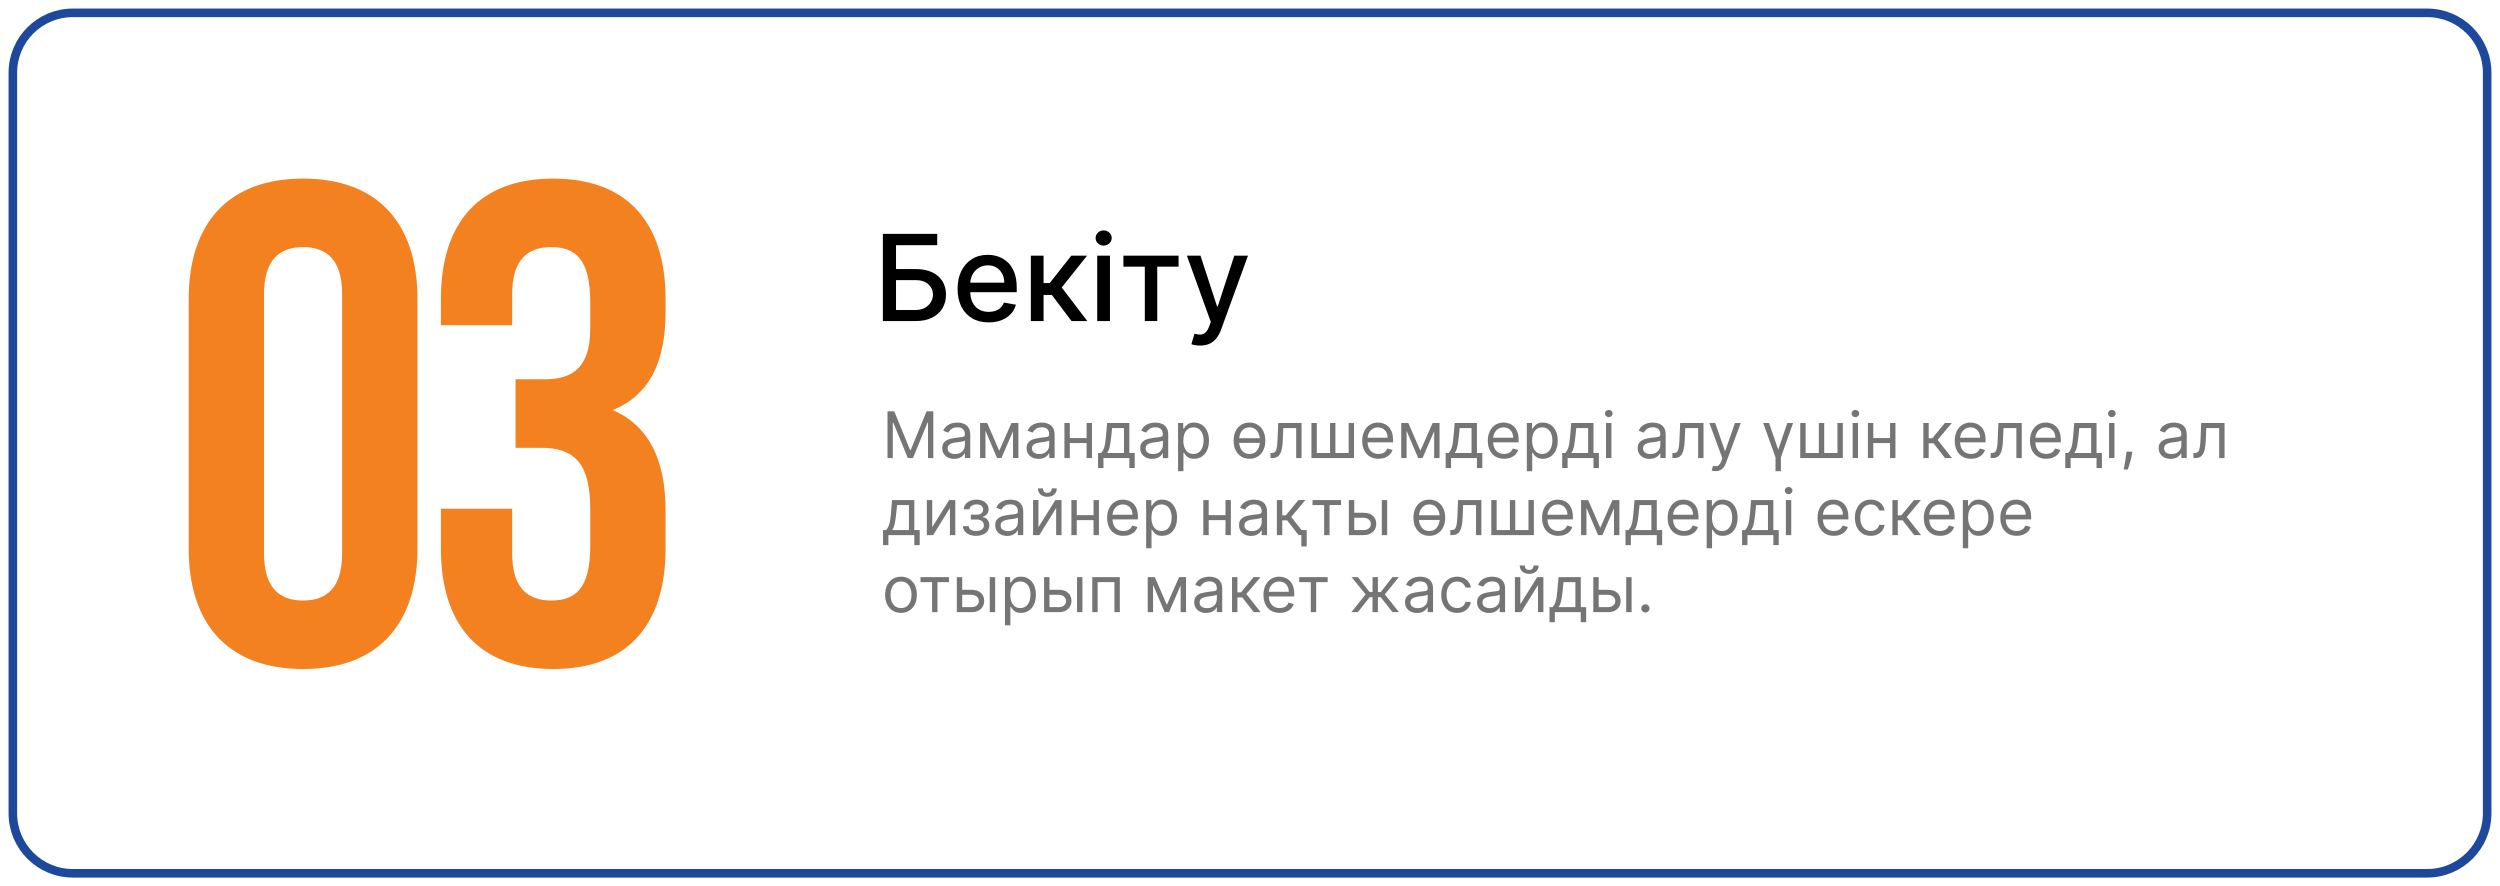 <?xml version="1.0" encoding="UTF-8"?> <svg xmlns="http://www.w3.org/2000/svg" width="584" height="207" viewBox="0 0 584 207" fill="none"><g clip-path="url(#clip0_32_426)"><g filter="url(#filter0_d_32_426)"><path d="M567 0H17C8.716 0 2 6.716 2 15V188C2 196.284 8.716 203 17 203H567C575.284 203 582 196.284 582 188V15C582 6.716 575.284 0 567 0Z" fill="white"></path><path d="M567 1H17C9.268 1 3 7.268 3 15V188C3 195.732 9.268 202 17 202H567C574.732 202 581 195.732 581 188V15C581 7.268 574.732 1 567 1Z" stroke="#1E489B" stroke-width="2"></path></g><path d="M61.678 68.76V129.24C61.678 137.24 65.198 140.28 70.798 140.28C76.398 140.28 79.918 137.24 79.918 129.24V68.76C79.918 60.76 76.398 57.72 70.798 57.72C65.198 57.72 61.678 60.76 61.678 68.76ZM44.078 128.12V69.88C44.078 51.96 53.518 41.72 70.798 41.72C88.078 41.72 97.518 51.96 97.518 69.88V128.12C97.518 146.04 88.078 156.28 70.798 156.28C53.518 156.28 44.078 146.04 44.078 128.12ZM137.876 76.76V70.52C137.876 60.44 134.356 57.72 128.756 57.72C123.156 57.72 119.636 60.76 119.636 68.76V75.96H102.996V69.88C102.996 51.96 111.956 41.72 129.236 41.72C146.516 41.72 155.476 51.96 155.476 69.88V72.76C155.476 84.76 151.636 92.28 143.156 95.8C151.956 99.64 155.476 107.96 155.476 119.32V128.12C155.476 146.04 146.516 156.28 129.236 156.28C111.956 156.28 102.996 146.04 102.996 128.12V118.84H119.636V129.24C119.636 137.24 123.156 140.28 128.756 140.28C134.356 140.28 137.876 137.56 137.876 127.64V118.84C137.876 108.44 134.356 104.6 126.356 104.6H120.436V88.6H127.316C133.876 88.6 137.876 85.72 137.876 76.76Z" fill="#F38120"></path><path d="M206.237 75V54.636H218.935V57.281H209.31V62.849H213.864C215.375 62.849 216.658 63.095 217.712 63.585C218.772 64.076 219.581 64.769 220.138 65.663C220.701 66.558 220.983 67.612 220.983 68.825C220.983 70.038 220.701 71.109 220.138 72.037C219.581 72.965 218.772 73.691 217.712 74.215C216.658 74.738 215.375 75 213.864 75H206.237ZM209.31 72.415H213.864C214.739 72.415 215.478 72.242 216.081 71.898C216.691 71.553 217.152 71.106 217.463 70.555C217.781 70.005 217.94 69.415 217.94 68.785C217.94 67.871 217.589 67.085 216.886 66.429C216.184 65.766 215.176 65.435 213.864 65.435H209.31V72.415ZM230.956 75.308C229.451 75.308 228.155 74.987 227.068 74.344C225.988 73.694 225.152 72.783 224.562 71.609C223.979 70.43 223.688 69.047 223.688 67.463C223.688 65.899 223.979 64.52 224.562 63.327C225.152 62.133 225.974 61.202 227.028 60.533C228.089 59.863 229.329 59.528 230.747 59.528C231.609 59.528 232.444 59.671 233.253 59.956C234.062 60.241 234.787 60.688 235.43 61.298C236.073 61.908 236.58 62.7 236.952 63.675C237.323 64.642 237.509 65.819 237.509 67.204V68.258H225.368V66.031H234.595C234.595 65.249 234.436 64.556 234.118 63.953C233.8 63.343 233.352 62.863 232.776 62.511C232.205 62.16 231.536 61.984 230.767 61.984C229.932 61.984 229.203 62.19 228.58 62.601C227.963 63.005 227.486 63.535 227.148 64.192C226.816 64.841 226.651 65.547 226.651 66.31V68.05C226.651 69.07 226.83 69.939 227.188 70.655C227.552 71.371 228.059 71.918 228.709 72.296C229.358 72.667 230.117 72.852 230.986 72.852C231.549 72.852 232.063 72.773 232.527 72.614C232.991 72.448 233.392 72.203 233.73 71.878C234.068 71.553 234.327 71.152 234.506 70.675L237.32 71.182C237.094 72.01 236.69 72.736 236.107 73.359C235.53 73.976 234.804 74.456 233.929 74.801C233.061 75.139 232.07 75.308 230.956 75.308ZM240.807 75V59.727H243.78V66.131H245.212L250.253 59.727H253.932L248.016 67.155L254.002 75H250.313L245.709 68.895H243.78V75H240.807ZM256.311 75V59.727H259.284V75H256.311ZM257.812 57.371C257.295 57.371 256.851 57.198 256.48 56.854C256.116 56.502 255.933 56.085 255.933 55.601C255.933 55.11 256.116 54.693 256.48 54.348C256.851 53.997 257.295 53.821 257.812 53.821C258.33 53.821 258.77 53.997 259.135 54.348C259.506 54.693 259.692 55.11 259.692 55.601C259.692 56.085 259.506 56.502 259.135 56.854C258.77 57.198 258.33 57.371 257.812 57.371ZM262.429 62.293V59.727H275.315V62.293H270.333V75H267.43V62.293H262.429ZM280.339 80.727C279.895 80.727 279.49 80.691 279.126 80.618C278.761 80.552 278.489 80.479 278.31 80.399L279.026 77.963C279.57 78.109 280.054 78.172 280.478 78.152C280.902 78.132 281.277 77.973 281.602 77.675C281.933 77.376 282.225 76.889 282.477 76.213L282.844 75.199L277.256 59.727H280.438L284.306 71.579H284.465L288.333 59.727H291.525L285.231 77.038C284.939 77.834 284.568 78.507 284.117 79.057C283.666 79.614 283.129 80.031 282.506 80.31C281.883 80.588 281.161 80.727 280.339 80.727Z" fill="black"></path><path d="M207.321 96.091H208.898L212.605 105.146H212.733L216.44 96.091H218.017V107H216.781V98.712H216.675L213.266 107H212.072L208.663 98.712H208.557V107H207.321V96.091ZM222.903 107.192C222.384 107.192 221.914 107.094 221.491 106.899C221.069 106.7 220.733 106.414 220.485 106.041C220.236 105.665 220.112 105.21 220.112 104.678C220.112 104.209 220.204 103.829 220.389 103.538C220.573 103.243 220.82 103.012 221.129 102.845C221.438 102.678 221.779 102.554 222.152 102.472C222.528 102.387 222.907 102.32 223.286 102.27C223.784 102.206 224.187 102.158 224.496 102.126C224.808 102.091 225.035 102.032 225.177 101.95C225.323 101.869 225.396 101.727 225.396 101.524V101.482C225.396 100.956 225.252 100.548 224.964 100.256C224.68 99.965 224.249 99.82 223.67 99.82C223.07 99.82 222.599 99.951 222.258 100.214C221.918 100.477 221.678 100.757 221.539 101.055L220.346 100.629C220.559 100.132 220.843 99.745 221.198 99.468C221.557 99.188 221.948 98.992 222.37 98.882C222.796 98.769 223.215 98.712 223.627 98.712C223.89 98.712 224.192 98.744 224.533 98.808C224.877 98.868 225.209 98.994 225.529 99.186C225.852 99.377 226.12 99.667 226.333 100.054C226.546 100.441 226.653 100.96 226.653 101.609V107H225.396V105.892H225.332C225.247 106.07 225.105 106.26 224.906 106.462C224.707 106.664 224.442 106.837 224.112 106.979C223.782 107.121 223.379 107.192 222.903 107.192ZM223.095 106.062C223.592 106.062 224.011 105.965 224.352 105.77C224.696 105.574 224.956 105.322 225.13 105.013C225.307 104.704 225.396 104.379 225.396 104.038V102.888C225.343 102.952 225.225 103.01 225.044 103.064C224.867 103.113 224.661 103.158 224.426 103.197C224.196 103.232 223.97 103.264 223.75 103.293C223.533 103.317 223.358 103.339 223.223 103.357C222.896 103.399 222.59 103.468 222.306 103.564C222.026 103.657 221.799 103.797 221.625 103.985C221.454 104.17 221.369 104.422 221.369 104.741C221.369 105.178 221.53 105.509 221.854 105.732C222.18 105.952 222.594 106.062 223.095 106.062ZM233.422 105.295L236.277 98.818H237.47L233.933 107H232.911L229.438 98.818H230.609L233.422 105.295ZM230.205 98.818V107H228.947V98.818H230.205ZM236.639 107V98.818H237.896V107H236.639ZM242.605 107.192C242.087 107.192 241.616 107.094 241.194 106.899C240.771 106.7 240.435 106.414 240.187 106.041C239.938 105.665 239.814 105.21 239.814 104.678C239.814 104.209 239.906 103.829 240.091 103.538C240.276 103.243 240.522 103.012 240.831 102.845C241.14 102.678 241.481 102.554 241.854 102.472C242.23 102.387 242.609 102.32 242.989 102.27C243.486 102.206 243.889 102.158 244.198 102.126C244.51 102.091 244.738 102.032 244.88 101.95C245.025 101.869 245.098 101.727 245.098 101.524V101.482C245.098 100.956 244.954 100.548 244.667 100.256C244.382 99.965 243.951 99.82 243.372 99.82C242.772 99.82 242.301 99.951 241.961 100.214C241.62 100.477 241.38 100.757 241.241 101.055L240.048 100.629C240.261 100.132 240.545 99.745 240.901 99.468C241.259 99.188 241.65 98.992 242.072 98.882C242.499 98.769 242.918 98.712 243.33 98.712C243.592 98.712 243.894 98.744 244.235 98.808C244.58 98.868 244.912 98.994 245.231 99.186C245.554 99.377 245.822 99.667 246.036 100.054C246.249 100.441 246.355 100.96 246.355 101.609V107H245.098V105.892H245.034C244.949 106.07 244.807 106.26 244.608 106.462C244.409 106.664 244.145 106.837 243.814 106.979C243.484 107.121 243.081 107.192 242.605 107.192ZM242.797 106.062C243.294 106.062 243.713 105.965 244.054 105.77C244.398 105.574 244.658 105.322 244.832 105.013C245.009 104.704 245.098 104.379 245.098 104.038V102.888C245.045 102.952 244.928 103.01 244.746 103.064C244.569 103.113 244.363 103.158 244.129 103.197C243.898 103.232 243.672 103.264 243.452 103.293C243.235 103.317 243.06 103.339 242.925 103.357C242.598 103.399 242.293 103.468 242.009 103.564C241.728 103.657 241.501 103.797 241.327 103.985C241.156 104.17 241.071 104.422 241.071 104.741C241.071 105.178 241.233 105.509 241.556 105.732C241.882 105.952 242.296 106.062 242.797 106.062ZM254.125 102.334V103.506H249.608V102.334H254.125ZM249.907 98.818V107H248.65V98.818H249.907ZM255.084 98.818V107H253.827V98.818H255.084ZM256.506 109.344V105.828H257.188C257.355 105.654 257.499 105.466 257.62 105.263C257.741 105.061 257.845 104.821 257.934 104.544C258.026 104.264 258.104 103.923 258.168 103.522C258.232 103.117 258.289 102.629 258.339 102.057L258.616 98.818H263.815V105.828H265.072V109.344H263.815V107H257.764V109.344H256.506ZM258.616 105.828H262.558V99.99H259.788L259.575 102.057C259.486 102.913 259.376 103.66 259.244 104.299C259.113 104.939 258.903 105.448 258.616 105.828ZM269.148 107.192C268.63 107.192 268.159 107.094 267.737 106.899C267.314 106.7 266.978 106.414 266.73 106.041C266.481 105.665 266.357 105.21 266.357 104.678C266.357 104.209 266.449 103.829 266.634 103.538C266.819 103.243 267.065 103.012 267.374 102.845C267.683 102.678 268.024 102.554 268.397 102.472C268.773 102.387 269.152 102.32 269.532 102.27C270.029 102.206 270.432 102.158 270.741 102.126C271.053 102.091 271.281 102.032 271.423 101.95C271.568 101.869 271.641 101.727 271.641 101.524V101.482C271.641 100.956 271.497 100.548 271.21 100.256C270.925 99.965 270.494 99.82 269.915 99.82C269.315 99.82 268.844 99.951 268.504 100.214C268.163 100.477 267.923 100.757 267.784 101.055L266.591 100.629C266.804 100.132 267.088 99.745 267.444 99.468C267.802 99.188 268.193 98.992 268.615 98.882C269.042 98.769 269.461 98.712 269.873 98.712C270.135 98.712 270.437 98.744 270.778 98.808C271.123 98.868 271.455 98.994 271.774 99.186C272.097 99.377 272.365 99.667 272.578 100.054C272.792 100.441 272.898 100.96 272.898 101.609V107H271.641V105.892H271.577C271.492 106.07 271.35 106.26 271.151 106.462C270.952 106.664 270.688 106.837 270.357 106.979C270.027 107.121 269.624 107.192 269.148 107.192ZM269.34 106.062C269.837 106.062 270.256 105.965 270.597 105.77C270.941 105.574 271.201 105.322 271.375 105.013C271.552 104.704 271.641 104.379 271.641 104.038V102.888C271.588 102.952 271.471 103.01 271.289 103.064C271.112 103.113 270.906 103.158 270.672 103.197C270.441 103.232 270.215 103.264 269.995 103.293C269.778 103.317 269.603 103.339 269.468 103.357C269.141 103.399 268.836 103.468 268.551 103.564C268.271 103.657 268.044 103.797 267.87 103.985C267.699 104.17 267.614 104.422 267.614 104.741C267.614 105.178 267.776 105.509 268.099 105.732C268.425 105.952 268.839 106.062 269.34 106.062ZM275.193 110.068V98.818H276.407V100.118H276.556C276.649 99.976 276.776 99.795 276.94 99.575C277.107 99.351 277.345 99.152 277.653 98.978C277.966 98.8 278.389 98.712 278.921 98.712C279.61 98.712 280.217 98.884 280.743 99.228C281.269 99.573 281.679 100.061 281.973 100.693C282.268 101.325 282.416 102.071 282.416 102.93C282.416 103.797 282.268 104.548 281.973 105.184C281.679 105.816 281.27 106.306 280.748 106.654C280.226 106.998 279.624 107.17 278.943 107.17C278.417 107.17 277.996 107.083 277.68 106.909C277.364 106.732 277.121 106.531 276.95 106.308C276.78 106.08 276.649 105.892 276.556 105.743H276.45V110.068H275.193ZM276.428 102.909C276.428 103.527 276.519 104.072 276.7 104.544C276.881 105.013 277.146 105.381 277.494 105.647C277.842 105.91 278.268 106.041 278.772 106.041C279.298 106.041 279.736 105.903 280.088 105.626C280.443 105.345 280.709 104.969 280.887 104.496C281.068 104.021 281.158 103.491 281.158 102.909C281.158 102.334 281.07 101.815 280.892 101.354C280.718 100.888 280.454 100.521 280.098 100.251C279.747 99.978 279.305 99.841 278.772 99.841C278.261 99.841 277.831 99.971 277.483 100.23C277.135 100.485 276.872 100.844 276.695 101.306C276.517 101.764 276.428 102.298 276.428 102.909ZM294.742 102.366V103.452H289.01V102.366H294.742ZM291.876 107.17C291.137 107.17 290.489 106.995 289.932 106.643C289.378 106.292 288.944 105.8 288.632 105.168C288.323 104.536 288.168 103.797 288.168 102.952C288.168 102.099 288.323 101.355 288.632 100.72C288.944 100.084 289.378 99.591 289.932 99.239C290.489 98.887 291.137 98.712 291.876 98.712C292.614 98.712 293.261 98.887 293.815 99.239C294.372 99.591 294.805 100.084 295.114 100.72C295.427 101.355 295.583 102.099 295.583 102.952C295.583 103.797 295.427 104.536 295.114 105.168C294.805 105.8 294.372 106.292 293.815 106.643C293.261 106.995 292.614 107.17 291.876 107.17ZM291.876 106.041C292.437 106.041 292.899 105.897 293.261 105.61C293.623 105.322 293.891 104.944 294.065 104.475C294.239 104.006 294.326 103.499 294.326 102.952C294.326 102.405 294.239 101.895 294.065 101.423C293.891 100.951 293.623 100.569 293.261 100.278C292.899 99.987 292.437 99.841 291.876 99.841C291.315 99.841 290.853 99.987 290.491 100.278C290.129 100.569 289.861 100.951 289.687 101.423C289.513 101.895 289.426 102.405 289.426 102.952C289.426 103.499 289.513 104.006 289.687 104.475C289.861 104.944 290.129 105.322 290.491 105.61C290.853 105.897 291.315 106.041 291.876 106.041ZM296.778 107V105.828H297.076C297.321 105.828 297.525 105.78 297.689 105.684C297.852 105.585 297.983 105.413 298.083 105.168C298.186 104.919 298.264 104.575 298.317 104.134C298.374 103.69 298.415 103.126 298.44 102.44L298.589 98.818H304.043V107H302.786V99.99H299.782L299.654 102.909C299.626 103.58 299.565 104.172 299.473 104.683C299.384 105.191 299.248 105.617 299.063 105.961C298.882 106.306 298.64 106.565 298.338 106.739C298.037 106.913 297.658 107 297.204 107H296.778ZM306.35 98.818H307.607V105.828H310.696V98.818H311.953V105.828H315.043V98.818H316.3V107H306.35V98.818ZM322.026 107.17C321.238 107.17 320.558 106.996 319.986 106.648C319.418 106.297 318.979 105.807 318.67 105.178C318.365 104.546 318.212 103.811 318.212 102.973C318.212 102.135 318.365 101.396 318.67 100.757C318.979 100.114 319.409 99.614 319.96 99.255C320.513 98.893 321.16 98.712 321.898 98.712C322.325 98.712 322.745 98.783 323.161 98.925C323.576 99.067 323.955 99.298 324.295 99.617C324.636 99.933 324.908 100.352 325.11 100.874C325.313 101.396 325.414 102.039 325.414 102.803V103.335H319.107V102.249H324.136C324.136 101.787 324.043 101.375 323.859 101.013C323.678 100.651 323.418 100.365 323.081 100.155C322.747 99.946 322.353 99.841 321.898 99.841C321.398 99.841 320.964 99.965 320.599 100.214C320.237 100.459 319.958 100.778 319.762 101.173C319.567 101.567 319.469 101.989 319.469 102.44V103.165C319.469 103.783 319.576 104.306 319.789 104.736C320.006 105.162 320.306 105.487 320.689 105.711C321.073 105.931 321.518 106.041 322.026 106.041C322.357 106.041 322.655 105.995 322.921 105.903C323.191 105.807 323.424 105.665 323.619 105.477C323.814 105.285 323.965 105.047 324.072 104.763L325.286 105.104C325.158 105.516 324.944 105.878 324.642 106.19C324.34 106.499 323.967 106.741 323.523 106.915C323.079 107.085 322.58 107.17 322.026 107.17ZM331.801 105.295L334.656 98.818H335.849L332.312 107H331.289L327.816 98.818H328.988L331.801 105.295ZM328.583 98.818V107H327.326V98.818H328.583ZM335.018 107V98.818H336.275V107H335.018ZM337.703 109.344V105.828H338.385C338.551 105.654 338.695 105.466 338.816 105.263C338.937 105.061 339.042 104.821 339.13 104.544C339.223 104.264 339.301 103.923 339.365 103.522C339.429 103.117 339.485 102.629 339.535 102.057L339.812 98.818H345.011V105.828H346.268V109.344H345.011V107H338.96V109.344H337.703ZM339.812 105.828H343.754V99.99H340.984L340.771 102.057C340.682 102.913 340.572 103.66 340.441 104.299C340.309 104.939 340.1 105.448 339.812 105.828ZM351.367 107.17C350.579 107.17 349.899 106.996 349.327 106.648C348.759 106.297 348.32 105.807 348.011 105.178C347.706 104.546 347.553 103.811 347.553 102.973C347.553 102.135 347.706 101.396 348.011 100.757C348.32 100.114 348.75 99.614 349.3 99.255C349.854 98.893 350.501 98.712 351.239 98.712C351.665 98.712 352.086 98.783 352.502 98.925C352.917 99.067 353.295 99.298 353.636 99.617C353.977 99.933 354.249 100.352 354.451 100.874C354.654 101.396 354.755 102.039 354.755 102.803V103.335H348.448V102.249H353.476C353.476 101.787 353.384 101.375 353.199 101.013C353.018 100.651 352.759 100.365 352.422 100.155C352.088 99.946 351.694 99.841 351.239 99.841C350.739 99.841 350.305 99.965 349.94 100.214C349.577 100.459 349.299 100.778 349.103 101.173C348.908 101.567 348.81 101.989 348.81 102.44V103.165C348.81 103.783 348.917 104.306 349.13 104.736C349.347 105.162 349.647 105.487 350.03 105.711C350.414 105.931 350.859 106.041 351.367 106.041C351.697 106.041 351.996 105.995 352.262 105.903C352.532 105.807 352.764 105.665 352.96 105.477C353.155 105.285 353.306 105.047 353.413 104.763L354.627 105.104C354.499 105.516 354.284 105.878 353.983 106.19C353.681 106.499 353.308 106.741 352.864 106.915C352.42 107.085 351.921 107.17 351.367 107.17ZM356.667 110.068V98.818H357.882V100.118H358.031C358.123 99.976 358.251 99.795 358.414 99.575C358.581 99.351 358.819 99.152 359.128 98.978C359.441 98.8 359.863 98.712 360.396 98.712C361.085 98.712 361.692 98.884 362.218 99.228C362.743 99.573 363.153 100.061 363.448 100.693C363.743 101.325 363.89 102.071 363.89 102.93C363.89 103.797 363.743 104.548 363.448 105.184C363.153 105.816 362.745 106.306 362.223 106.654C361.701 106.998 361.099 107.17 360.417 107.17C359.892 107.17 359.471 107.083 359.155 106.909C358.839 106.732 358.595 106.531 358.425 106.308C358.255 106.08 358.123 105.892 358.031 105.743H357.924V110.068H356.667ZM357.903 102.909C357.903 103.527 357.994 104.072 358.175 104.544C358.356 105.013 358.62 105.381 358.968 105.647C359.316 105.91 359.742 106.041 360.247 106.041C360.772 106.041 361.211 105.903 361.562 105.626C361.918 105.345 362.184 104.969 362.361 104.496C362.543 104.021 362.633 103.491 362.633 102.909C362.633 102.334 362.544 101.815 362.367 101.354C362.193 100.888 361.928 100.521 361.573 100.251C361.222 99.978 360.779 99.841 360.247 99.841C359.735 99.841 359.306 99.971 358.958 100.23C358.61 100.485 358.347 100.844 358.169 101.306C357.992 101.764 357.903 102.298 357.903 102.909ZM364.934 109.344V105.828H365.616C365.783 105.654 365.927 105.466 366.047 105.263C366.168 105.061 366.273 104.821 366.362 104.544C366.454 104.264 366.532 103.923 366.596 103.522C366.66 103.117 366.717 102.629 366.767 102.057L367.044 98.818H372.242V105.828H373.5V109.344H372.242V107H366.191V109.344H364.934ZM367.044 105.828H370.985V99.99H368.215L368.002 102.057C367.914 102.913 367.804 103.66 367.672 104.299C367.541 104.939 367.331 105.448 367.044 105.828ZM375.168 107V98.818H376.425V107H375.168ZM375.807 97.454C375.562 97.454 375.351 97.371 375.173 97.204C374.999 97.037 374.912 96.837 374.912 96.602C374.912 96.368 374.999 96.167 375.173 96C375.351 95.834 375.562 95.75 375.807 95.75C376.052 95.75 376.262 95.834 376.436 96C376.613 96.167 376.702 96.368 376.702 96.602C376.702 96.837 376.613 97.037 376.436 97.204C376.262 97.371 376.052 97.454 375.807 97.454ZM385.354 107.192C384.836 107.192 384.365 107.094 383.943 106.899C383.52 106.7 383.184 106.414 382.936 106.041C382.687 105.665 382.563 105.21 382.563 104.678C382.563 104.209 382.655 103.829 382.84 103.538C383.025 103.243 383.271 103.012 383.58 102.845C383.889 102.678 384.23 102.554 384.603 102.472C384.979 102.387 385.358 102.32 385.738 102.27C386.235 102.206 386.638 102.158 386.947 102.126C387.259 102.091 387.487 102.032 387.629 101.95C387.774 101.869 387.847 101.727 387.847 101.524V101.482C387.847 100.956 387.703 100.548 387.416 100.256C387.131 99.965 386.7 99.82 386.121 99.82C385.521 99.82 385.051 99.951 384.71 100.214C384.369 100.477 384.129 100.757 383.991 101.055L382.797 100.629C383.01 100.132 383.294 99.745 383.65 99.468C384.008 99.188 384.399 98.992 384.821 98.882C385.248 98.769 385.667 98.712 386.079 98.712C386.341 98.712 386.643 98.744 386.984 98.808C387.329 98.868 387.661 98.994 387.98 99.186C388.303 99.377 388.571 99.667 388.785 100.054C388.998 100.441 389.104 100.96 389.104 101.609V107H387.847V105.892H387.783C387.698 106.07 387.556 106.26 387.357 106.462C387.158 106.664 386.894 106.837 386.563 106.979C386.233 107.121 385.83 107.192 385.354 107.192ZM385.546 106.062C386.043 106.062 386.462 105.965 386.803 105.77C387.147 105.574 387.407 105.322 387.581 105.013C387.758 104.704 387.847 104.379 387.847 104.038V102.888C387.794 102.952 387.677 103.01 387.495 103.064C387.318 103.113 387.112 103.158 386.878 103.197C386.647 103.232 386.421 103.264 386.201 103.293C385.984 103.317 385.809 103.339 385.674 103.357C385.347 103.399 385.042 103.468 384.758 103.564C384.477 103.657 384.25 103.797 384.076 103.985C383.905 104.17 383.82 104.422 383.82 104.741C383.82 105.178 383.982 105.509 384.305 105.732C384.631 105.952 385.045 106.062 385.546 106.062ZM390.674 107V105.828H390.972C391.218 105.828 391.422 105.78 391.585 105.684C391.748 105.585 391.88 105.413 391.979 105.168C392.082 104.919 392.16 104.575 392.214 104.134C392.27 103.69 392.311 103.126 392.336 102.44L392.485 98.818H397.94V107H396.683V99.99H393.678L393.551 102.909C393.522 103.58 393.462 104.172 393.369 104.683C393.281 105.191 393.144 105.617 392.959 105.961C392.778 106.306 392.537 106.565 392.235 106.739C391.933 106.913 391.555 107 391.1 107H390.674ZM400.763 110.068C400.55 110.068 400.36 110.05 400.193 110.015C400.026 109.983 399.911 109.951 399.847 109.919L400.166 108.811C400.472 108.889 400.742 108.918 400.976 108.896C401.21 108.875 401.418 108.77 401.599 108.582C401.784 108.397 401.953 108.097 402.105 107.682L402.34 107.043L399.314 98.818H400.678L402.936 105.338H403.021L405.28 98.818H406.644L403.171 108.193C403.014 108.616 402.821 108.966 402.59 109.243C402.359 109.523 402.091 109.731 401.786 109.866C401.484 110.001 401.143 110.068 400.763 110.068ZM411.882 98.818H413.246L415.398 105.04L417.507 98.818H418.871L416.016 106.83V110.068H414.759V106.83L411.882 98.818ZM420.534 98.818H421.791V105.828H424.881V98.818H426.138V105.828H429.228V98.818H430.485V107H420.534V98.818ZM432.78 107V98.818H434.038V107H432.78ZM433.42 97.454C433.175 97.454 432.963 97.371 432.786 97.204C432.612 97.037 432.525 96.837 432.525 96.602C432.525 96.368 432.612 96.167 432.786 96C432.963 95.834 433.175 95.75 433.42 95.75C433.665 95.75 433.874 95.834 434.048 96C434.226 96.167 434.315 96.368 434.315 96.602C434.315 96.837 434.226 97.037 434.048 97.204C433.874 97.371 433.665 97.454 433.42 97.454ZM441.816 102.334V103.506H437.299V102.334H441.816ZM437.597 98.818V107H436.34V98.818H437.597ZM442.775 98.818V107H441.518V98.818H442.775ZM449.289 107V98.818H450.546V102.376H451.377L454.318 98.818H455.937L452.634 102.76L455.98 107H454.36L451.676 103.548H450.546V107H449.289ZM460.439 107.17C459.651 107.17 458.971 106.996 458.399 106.648C457.831 106.297 457.392 105.807 457.084 105.178C456.778 104.546 456.625 103.811 456.625 102.973C456.625 102.135 456.778 101.396 457.084 100.757C457.392 100.114 457.822 99.614 458.373 99.255C458.927 98.893 459.573 98.712 460.312 98.712C460.738 98.712 461.158 98.783 461.574 98.925C461.989 99.067 462.368 99.298 462.709 99.617C463.049 99.933 463.321 100.352 463.524 100.874C463.726 101.396 463.827 102.039 463.827 102.803V103.335H457.52V102.249H462.549C462.549 101.787 462.456 101.375 462.272 101.013C462.091 100.651 461.831 100.365 461.494 100.155C461.16 99.946 460.766 99.841 460.312 99.841C459.811 99.841 459.378 99.965 459.012 100.214C458.65 100.459 458.371 100.778 458.176 101.173C457.98 101.567 457.883 101.989 457.883 102.44V103.165C457.883 103.783 457.989 104.306 458.202 104.736C458.419 105.162 458.719 105.487 459.102 105.711C459.486 105.931 459.932 106.041 460.439 106.041C460.77 106.041 461.068 105.995 461.334 105.903C461.604 105.807 461.837 105.665 462.032 105.477C462.227 105.285 462.378 105.047 462.485 104.763L463.699 105.104C463.571 105.516 463.357 105.878 463.055 106.19C462.753 106.499 462.38 106.741 461.936 106.915C461.492 107.085 460.993 107.17 460.439 107.17ZM465.015 107V105.828H465.313C465.558 105.828 465.763 105.78 465.926 105.684C466.089 105.585 466.221 105.413 466.32 105.168C466.423 104.919 466.501 104.575 466.554 104.134C466.611 103.69 466.652 103.126 466.677 102.44L466.826 98.818H472.281V107H471.024V99.99H468.019L467.891 102.909C467.863 103.58 467.803 104.172 467.71 104.683C467.622 105.191 467.485 105.617 467.3 105.961C467.119 106.306 466.878 106.565 466.576 106.739C466.274 106.913 465.896 107 465.441 107H465.015ZM478.017 107.17C477.229 107.17 476.549 106.996 475.977 106.648C475.409 106.297 474.971 105.807 474.662 105.178C474.356 104.546 474.204 103.811 474.204 102.973C474.204 102.135 474.356 101.396 474.662 100.757C474.971 100.114 475.4 99.614 475.951 99.255C476.505 98.893 477.151 98.712 477.89 98.712C478.316 98.712 478.737 98.783 479.152 98.925C479.568 99.067 479.946 99.298 480.287 99.617C480.628 99.933 480.899 100.352 481.102 100.874C481.304 101.396 481.405 102.039 481.405 102.803V103.335H475.098V102.249H480.127C480.127 101.787 480.035 101.375 479.85 101.013C479.669 100.651 479.41 100.365 479.072 100.155C478.738 99.946 478.344 99.841 477.89 99.841C477.389 99.841 476.956 99.965 476.59 100.214C476.228 100.459 475.949 100.778 475.754 101.173C475.558 101.567 475.461 101.989 475.461 102.44V103.165C475.461 103.783 475.567 104.306 475.78 104.736C475.997 105.162 476.297 105.487 476.68 105.711C477.064 105.931 477.51 106.041 478.017 106.041C478.348 106.041 478.646 105.995 478.912 105.903C479.182 105.807 479.415 105.665 479.61 105.477C479.805 105.285 479.956 105.047 480.063 104.763L481.277 105.104C481.15 105.516 480.935 105.878 480.633 106.19C480.331 106.499 479.958 106.741 479.514 106.915C479.07 107.085 478.571 107.17 478.017 107.17ZM482.444 109.344V105.828H483.126C483.293 105.654 483.437 105.466 483.557 105.263C483.678 105.061 483.783 104.821 483.872 104.544C483.964 104.264 484.042 103.923 484.106 103.522C484.17 103.117 484.227 102.629 484.276 102.057L484.553 98.818H489.752V105.828H491.009V109.344H489.752V107H483.701V109.344H482.444ZM484.553 105.828H488.495V99.99H485.725L485.512 102.057C485.423 102.913 485.313 103.66 485.182 104.299C485.051 104.939 484.841 105.448 484.553 105.828ZM492.678 107V98.818H493.935V107H492.678ZM493.317 97.454C493.072 97.454 492.861 97.371 492.683 97.204C492.509 97.037 492.422 96.837 492.422 96.602C492.422 96.368 492.509 96.167 492.683 96C492.861 95.834 493.072 95.75 493.317 95.75C493.562 95.75 493.772 95.834 493.946 96C494.123 96.167 494.212 96.368 494.212 96.602C494.212 96.837 494.123 97.037 493.946 97.204C493.772 97.371 493.562 97.454 493.317 97.454ZM498.112 105.509L498.027 106.084C497.967 106.489 497.875 106.922 497.75 107.384C497.63 107.845 497.503 108.28 497.372 108.689C497.241 109.097 497.132 109.422 497.047 109.663H496.088C496.134 109.436 496.195 109.136 496.269 108.763C496.344 108.39 496.419 107.973 496.493 107.511C496.571 107.053 496.635 106.585 496.685 106.105L496.749 105.509H498.112ZM507.068 107.192C506.55 107.192 506.079 107.094 505.656 106.899C505.234 106.7 504.898 106.414 504.65 106.041C504.401 105.665 504.277 105.21 504.277 104.678C504.277 104.209 504.369 103.829 504.554 103.538C504.738 103.243 504.985 103.012 505.294 102.845C505.603 102.678 505.944 102.554 506.317 102.472C506.693 102.387 507.072 102.32 507.452 102.27C507.949 102.206 508.352 102.158 508.661 102.126C508.973 102.091 509.2 102.032 509.343 101.95C509.488 101.869 509.561 101.727 509.561 101.524V101.482C509.561 100.956 509.417 100.548 509.129 100.256C508.845 99.965 508.414 99.82 507.835 99.82C507.235 99.82 506.764 99.951 506.423 100.214C506.083 100.477 505.843 100.757 505.704 101.055L504.511 100.629C504.724 100.132 505.008 99.745 505.363 99.468C505.722 99.188 506.113 98.992 506.535 98.882C506.961 98.769 507.381 98.712 507.792 98.712C508.055 98.712 508.357 98.744 508.698 98.808C509.042 98.868 509.374 98.994 509.694 99.186C510.017 99.377 510.285 99.667 510.498 100.054C510.711 100.441 510.818 100.96 510.818 101.609V107H509.561V105.892H509.497C509.412 106.07 509.27 106.26 509.071 106.462C508.872 106.664 508.607 106.837 508.277 106.979C507.947 107.121 507.544 107.192 507.068 107.192ZM507.26 106.062C507.757 106.062 508.176 105.965 508.517 105.77C508.861 105.574 509.121 105.322 509.295 105.013C509.472 104.704 509.561 104.379 509.561 104.038V102.888C509.508 102.952 509.39 103.01 509.209 103.064C509.032 103.113 508.826 103.158 508.591 103.197C508.361 103.232 508.135 103.264 507.915 103.293C507.698 103.317 507.523 103.339 507.388 103.357C507.061 103.399 506.756 103.468 506.471 103.564C506.191 103.657 505.964 103.797 505.79 103.985C505.619 104.17 505.534 104.422 505.534 104.741C505.534 105.178 505.695 105.509 506.019 105.732C506.345 105.952 506.759 106.062 507.26 106.062ZM512.388 107V105.828H512.686C512.931 105.828 513.136 105.78 513.299 105.684C513.462 105.585 513.594 105.413 513.693 105.168C513.796 104.919 513.874 104.575 513.927 104.134C513.984 103.69 514.025 103.126 514.05 102.44L514.199 98.818H519.654V107H518.397V99.99H515.392L515.264 102.909C515.236 103.58 515.176 104.172 515.083 104.683C514.995 105.191 514.858 105.617 514.673 105.961C514.492 106.306 514.251 106.565 513.949 106.739C513.647 106.913 513.269 107 512.814 107H512.388ZM206.277 127.344V123.828H206.959C207.126 123.654 207.27 123.466 207.39 123.263C207.511 123.061 207.616 122.821 207.705 122.544C207.797 122.264 207.875 121.923 207.939 121.522C208.003 121.117 208.06 120.629 208.109 120.057L208.386 116.818H213.585V123.828H214.842V127.344H213.585V125H207.534V127.344H206.277ZM208.386 123.828H212.328V117.99H209.558L209.345 120.057C209.256 120.913 209.146 121.66 209.015 122.299C208.884 122.939 208.674 123.448 208.386 123.828ZM217.768 123.146L221.71 116.818H223.159V125H221.902V118.672L217.981 125H216.511V116.818H217.768V123.146ZM224.95 122.912H226.292C226.32 123.281 226.487 123.562 226.793 123.754C227.102 123.945 227.503 124.041 227.997 124.041C228.501 124.041 228.932 123.938 229.291 123.732C229.65 123.523 229.829 123.185 229.829 122.72C229.829 122.447 229.762 122.209 229.627 122.006C229.492 121.8 229.302 121.641 229.057 121.527C228.812 121.413 228.522 121.357 228.188 121.357H226.782V120.227H228.188C228.689 120.227 229.058 120.114 229.296 119.886C229.538 119.659 229.659 119.375 229.659 119.034C229.659 118.668 229.529 118.375 229.27 118.155C229.01 117.931 228.643 117.82 228.167 117.82C227.688 117.82 227.288 117.928 226.969 118.145C226.649 118.358 226.48 118.633 226.463 118.97H225.142C225.156 118.53 225.291 118.141 225.546 117.804C225.802 117.463 226.15 117.196 226.59 117.005C227.031 116.809 227.535 116.712 228.103 116.712C228.678 116.712 229.177 116.813 229.6 117.015C230.026 117.214 230.355 117.486 230.585 117.83C230.82 118.171 230.937 118.558 230.937 118.991C230.937 119.453 230.807 119.826 230.548 120.11C230.289 120.394 229.964 120.597 229.573 120.717V120.803C229.882 120.824 230.15 120.923 230.378 121.101C230.608 121.275 230.788 121.504 230.916 121.788C231.044 122.069 231.107 122.379 231.107 122.72C231.107 123.217 230.974 123.651 230.708 124.02C230.442 124.386 230.076 124.67 229.611 124.872C229.145 125.071 228.615 125.17 228.018 125.17C227.439 125.17 226.921 125.076 226.463 124.888C226.004 124.696 225.64 124.432 225.371 124.094C225.104 123.754 224.964 123.359 224.95 122.912ZM235.281 125.192C234.762 125.192 234.292 125.094 233.869 124.899C233.447 124.7 233.111 124.414 232.863 124.041C232.614 123.665 232.49 123.21 232.49 122.678C232.49 122.209 232.582 121.829 232.767 121.538C232.951 121.243 233.198 121.012 233.507 120.845C233.816 120.678 234.157 120.554 234.53 120.472C234.906 120.387 235.284 120.32 235.664 120.27C236.162 120.206 236.565 120.158 236.874 120.126C237.186 120.091 237.413 120.032 237.555 119.95C237.701 119.869 237.774 119.727 237.774 119.524V119.482C237.774 118.956 237.63 118.548 237.342 118.256C237.058 117.965 236.627 117.82 236.048 117.82C235.448 117.82 234.977 117.951 234.636 118.214C234.295 118.477 234.056 118.757 233.917 119.055L232.724 118.629C232.937 118.132 233.221 117.745 233.576 117.468C233.935 117.187 234.326 116.992 234.748 116.882C235.174 116.768 235.593 116.712 236.005 116.712C236.268 116.712 236.57 116.744 236.911 116.808C237.255 116.868 237.587 116.994 237.907 117.186C238.23 117.377 238.498 117.667 238.711 118.054C238.924 118.441 239.031 118.96 239.031 119.609V125H237.774V123.892H237.71C237.625 124.07 237.483 124.26 237.284 124.462C237.085 124.664 236.82 124.837 236.49 124.979C236.16 125.121 235.757 125.192 235.281 125.192ZM235.473 124.062C235.97 124.062 236.389 123.965 236.73 123.77C237.074 123.574 237.333 123.322 237.507 123.013C237.685 122.704 237.774 122.379 237.774 122.038V120.888C237.721 120.952 237.603 121.01 237.422 121.064C237.245 121.113 237.039 121.158 236.804 121.197C236.574 121.232 236.348 121.264 236.128 121.293C235.911 121.317 235.735 121.339 235.6 121.357C235.274 121.399 234.968 121.468 234.684 121.564C234.404 121.657 234.176 121.797 234.002 121.985C233.832 122.17 233.747 122.422 233.747 122.741C233.747 123.178 233.908 123.509 234.232 123.732C234.558 123.952 234.972 124.062 235.473 124.062ZM242.582 123.146L246.524 116.818H247.973V125H246.716V118.672L242.796 125H241.325V116.818H242.582V123.146ZM245.693 114.091H246.865C246.865 114.666 246.666 115.137 246.269 115.502C245.871 115.868 245.331 116.051 244.649 116.051C243.978 116.051 243.444 115.868 243.046 115.502C242.652 115.137 242.455 114.666 242.455 114.091H243.627C243.627 114.368 243.703 114.611 243.856 114.821C244.012 115.03 244.276 115.135 244.649 115.135C245.022 115.135 245.288 115.03 245.448 114.821C245.612 114.611 245.693 114.368 245.693 114.091ZM255.751 120.334V121.506H251.234V120.334H255.751ZM251.533 116.818V125H250.276V116.818H251.533ZM256.71 116.818V125H255.453V116.818H256.71ZM262.436 125.17C261.648 125.17 260.968 124.996 260.396 124.648C259.828 124.297 259.39 123.807 259.081 123.178C258.775 122.546 258.623 121.811 258.623 120.973C258.623 120.135 258.775 119.396 259.081 118.757C259.39 118.114 259.819 117.614 260.37 117.255C260.924 116.893 261.57 116.712 262.309 116.712C262.735 116.712 263.156 116.783 263.571 116.925C263.987 117.067 264.365 117.298 264.706 117.617C265.047 117.933 265.318 118.352 265.521 118.874C265.723 119.396 265.824 120.039 265.824 120.803V121.335H259.517V120.249H264.546C264.546 119.787 264.453 119.375 264.269 119.013C264.088 118.651 263.828 118.365 263.491 118.155C263.157 117.946 262.763 117.841 262.309 117.841C261.808 117.841 261.375 117.965 261.009 118.214C260.647 118.459 260.368 118.778 260.173 119.173C259.977 119.567 259.88 119.989 259.88 120.44V121.165C259.88 121.783 259.986 122.306 260.199 122.736C260.416 123.162 260.716 123.487 261.099 123.711C261.483 123.931 261.929 124.041 262.436 124.041C262.767 124.041 263.065 123.995 263.331 123.903C263.601 123.807 263.834 123.665 264.029 123.477C264.224 123.285 264.375 123.047 264.482 122.763L265.696 123.104C265.569 123.516 265.354 123.878 265.052 124.19C264.75 124.499 264.377 124.741 263.933 124.915C263.489 125.085 262.99 125.17 262.436 125.17ZM267.737 128.068V116.818H268.951V118.118H269.1C269.192 117.976 269.32 117.795 269.484 117.575C269.651 117.351 269.888 117.152 270.197 116.978C270.51 116.8 270.933 116.712 271.465 116.712C272.154 116.712 272.761 116.884 273.287 117.228C273.813 117.573 274.223 118.061 274.517 118.693C274.812 119.325 274.96 120.071 274.96 120.93C274.96 121.797 274.812 122.548 274.517 123.184C274.223 123.816 273.814 124.306 273.292 124.654C272.77 124.998 272.168 125.17 271.487 125.17C270.961 125.17 270.54 125.083 270.224 124.909C269.908 124.732 269.665 124.531 269.494 124.308C269.324 124.08 269.192 123.892 269.1 123.743H268.994V128.068H267.737ZM268.972 120.909C268.972 121.527 269.063 122.072 269.244 122.544C269.425 123.013 269.69 123.381 270.038 123.647C270.386 123.91 270.812 124.041 271.316 124.041C271.842 124.041 272.28 123.903 272.632 123.626C272.987 123.345 273.253 122.969 273.431 122.496C273.612 122.021 273.702 121.491 273.702 120.909C273.702 120.334 273.614 119.815 273.436 119.354C273.262 118.888 272.998 118.521 272.642 118.251C272.291 117.978 271.849 117.841 271.316 117.841C270.805 117.841 270.375 117.971 270.027 118.23C269.679 118.485 269.416 118.844 269.239 119.306C269.061 119.764 268.972 120.298 268.972 120.909ZM286.572 120.334V121.506H282.055V120.334H286.572ZM282.353 116.818V125H281.096V116.818H282.353ZM287.531 116.818V125H286.273V116.818H287.531ZM292.234 125.192C291.716 125.192 291.245 125.094 290.822 124.899C290.4 124.7 290.064 124.414 289.816 124.041C289.567 123.665 289.443 123.21 289.443 122.678C289.443 122.209 289.535 121.829 289.72 121.538C289.904 121.243 290.151 121.012 290.46 120.845C290.769 120.678 291.11 120.554 291.483 120.472C291.859 120.387 292.238 120.32 292.618 120.27C293.115 120.206 293.518 120.158 293.827 120.126C294.139 120.091 294.366 120.032 294.509 119.95C294.654 119.869 294.727 119.727 294.727 119.524V119.482C294.727 118.956 294.583 118.548 294.295 118.256C294.011 117.965 293.58 117.82 293.001 117.82C292.401 117.82 291.93 117.951 291.589 118.214C291.249 118.477 291.009 118.757 290.87 119.055L289.677 118.629C289.89 118.132 290.174 117.745 290.529 117.468C290.888 117.187 291.279 116.992 291.701 116.882C292.127 116.768 292.547 116.712 292.958 116.712C293.221 116.712 293.523 116.744 293.864 116.808C294.208 116.868 294.54 116.994 294.86 117.186C295.183 117.377 295.451 117.667 295.664 118.054C295.877 118.441 295.984 118.96 295.984 119.609V125H294.727V123.892H294.663C294.578 124.07 294.436 124.26 294.237 124.462C294.038 124.664 293.773 124.837 293.443 124.979C293.113 125.121 292.71 125.192 292.234 125.192ZM292.426 124.062C292.923 124.062 293.342 123.965 293.683 123.77C294.027 123.574 294.287 123.322 294.461 123.013C294.638 122.704 294.727 122.379 294.727 122.038V120.888C294.674 120.952 294.556 121.01 294.375 121.064C294.198 121.113 293.992 121.158 293.757 121.197C293.527 121.232 293.301 121.264 293.081 121.293C292.864 121.317 292.689 121.339 292.554 121.357C292.227 121.399 291.922 121.468 291.637 121.564C291.357 121.657 291.13 121.797 290.956 121.985C290.785 122.17 290.7 122.422 290.7 122.741C290.7 123.178 290.862 123.509 291.185 123.732C291.511 123.952 291.925 124.062 292.426 124.062ZM298.278 125V116.818H299.536V120.376H300.367L303.307 116.818H304.926L301.624 120.76L304.969 125H303.35L300.665 121.548H299.536V125H298.278ZM305.246 123.828V127.642H303.989V123.828H305.246ZM306.613 117.99V116.818H313.261V117.99H310.577V125H309.319V117.99H306.613ZM316.182 119.78H318.525C319.484 119.78 320.217 120.023 320.725 120.51C321.233 120.996 321.487 121.612 321.487 122.358C321.487 122.848 321.373 123.294 321.146 123.695C320.919 124.093 320.585 124.411 320.145 124.648C319.704 124.883 319.165 125 318.525 125H315.095V116.818H316.352V123.828H318.525C319.022 123.828 319.431 123.697 319.75 123.434C320.07 123.171 320.23 122.834 320.23 122.422C320.23 121.989 320.07 121.635 319.75 121.362C319.431 121.088 319.022 120.952 318.525 120.952H316.182V119.78ZM322.787 125V116.818H324.044V125H322.787ZM336.753 120.366V121.452H331.022V120.366H336.753ZM333.888 125.17C333.149 125.17 332.501 124.995 331.943 124.643C331.389 124.292 330.956 123.8 330.644 123.168C330.335 122.536 330.18 121.797 330.18 120.952C330.18 120.099 330.335 119.355 330.644 118.72C330.956 118.084 331.389 117.591 331.943 117.239C332.501 116.887 333.149 116.712 333.888 116.712C334.626 116.712 335.272 116.887 335.826 117.239C336.384 117.591 336.817 118.084 337.126 118.72C337.439 119.355 337.595 120.099 337.595 120.952C337.595 121.797 337.439 122.536 337.126 123.168C336.817 123.8 336.384 124.292 335.826 124.643C335.272 124.995 334.626 125.17 333.888 125.17ZM333.888 124.041C334.449 124.041 334.91 123.897 335.272 123.61C335.635 123.322 335.903 122.944 336.077 122.475C336.251 122.006 336.338 121.499 336.338 120.952C336.338 120.405 336.251 119.895 336.077 119.423C335.903 118.951 335.635 118.569 335.272 118.278C334.91 117.987 334.449 117.841 333.888 117.841C333.326 117.841 332.865 117.987 332.503 118.278C332.14 118.569 331.872 118.951 331.698 119.423C331.524 119.895 331.437 120.405 331.437 120.952C331.437 121.499 331.524 122.006 331.698 122.475C331.872 122.944 332.14 123.322 332.503 123.61C332.865 123.897 333.326 124.041 333.888 124.041ZM338.789 125V123.828H339.088C339.333 123.828 339.537 123.78 339.7 123.684C339.864 123.585 339.995 123.413 340.094 123.168C340.197 122.919 340.276 122.575 340.329 122.134C340.386 121.69 340.426 121.126 340.451 120.44L340.6 116.818H346.055V125H344.798V117.99H341.794L341.666 120.909C341.637 121.58 341.577 122.172 341.485 122.683C341.396 123.191 341.259 123.617 341.075 123.961C340.893 124.306 340.652 124.565 340.35 124.739C340.048 124.913 339.67 125 339.216 125H338.789ZM348.362 116.818H349.619V123.828H352.708V116.818H353.965V123.828H357.055V116.818H358.312V125H348.362V116.818ZM364.038 125.17C363.25 125.17 362.57 124.996 361.998 124.648C361.43 124.297 360.991 123.807 360.682 123.178C360.377 122.546 360.224 121.811 360.224 120.973C360.224 120.135 360.377 119.396 360.682 118.757C360.991 118.114 361.421 117.614 361.971 117.255C362.525 116.893 363.172 116.712 363.91 116.712C364.336 116.712 364.757 116.783 365.173 116.925C365.588 117.067 365.966 117.298 366.307 117.617C366.648 117.933 366.92 118.352 367.122 118.874C367.325 119.396 367.426 120.039 367.426 120.803V121.335H361.119V120.249H366.147C366.147 119.787 366.055 119.375 365.87 119.013C365.689 118.651 365.43 118.365 365.093 118.155C364.759 117.946 364.365 117.841 363.91 117.841C363.409 117.841 362.976 117.965 362.61 118.214C362.248 118.459 361.969 118.778 361.774 119.173C361.579 119.567 361.481 119.989 361.481 120.44V121.165C361.481 121.783 361.588 122.306 361.801 122.736C362.017 123.162 362.317 123.487 362.701 123.711C363.085 123.931 363.53 124.041 364.038 124.041C364.368 124.041 364.667 123.995 364.933 123.903C365.203 123.807 365.435 123.665 365.631 123.477C365.826 123.285 365.977 123.047 366.083 122.763L367.298 123.104C367.17 123.516 366.955 123.878 366.653 124.19C366.352 124.499 365.979 124.741 365.535 124.915C365.091 125.085 364.592 125.17 364.038 125.17ZM373.812 123.295L376.668 116.818H377.861L374.324 125H373.301L369.828 116.818H371L373.812 123.295ZM370.595 116.818V125H369.338V116.818H370.595ZM377.03 125V116.818H378.287V125H377.03ZM379.714 127.344V123.828H380.396C380.563 123.654 380.707 123.466 380.828 123.263C380.949 123.061 381.053 122.821 381.142 122.544C381.234 122.264 381.313 121.923 381.376 121.522C381.44 121.117 381.497 120.629 381.547 120.057L381.824 116.818H387.023V123.828H388.28V127.344H387.023V125H380.972V127.344H379.714ZM381.824 123.828H385.766V117.99H382.996L382.783 120.057C382.694 120.913 382.584 121.66 382.452 122.299C382.321 122.939 382.112 123.448 381.824 123.828ZM393.379 125.17C392.59 125.17 391.91 124.996 391.339 124.648C390.771 124.297 390.332 123.807 390.023 123.178C389.718 122.546 389.565 121.811 389.565 120.973C389.565 120.135 389.718 119.396 390.023 118.757C390.332 118.114 390.762 117.614 391.312 117.255C391.866 116.893 392.512 116.712 393.251 116.712C393.677 116.712 394.098 116.783 394.513 116.925C394.929 117.067 395.307 117.298 395.648 117.617C395.989 117.933 396.261 118.352 396.463 118.874C396.665 119.396 396.767 120.039 396.767 120.803V121.335H390.46V120.249H395.488C395.488 119.787 395.396 119.375 395.211 119.013C395.03 118.651 394.771 118.365 394.434 118.155C394.1 117.946 393.706 117.841 393.251 117.841C392.75 117.841 392.317 117.965 391.951 118.214C391.589 118.459 391.31 118.778 391.115 119.173C390.92 119.567 390.822 119.989 390.822 120.44V121.165C390.822 121.783 390.929 122.306 391.142 122.736C391.358 123.162 391.658 123.487 392.042 123.711C392.425 123.931 392.871 124.041 393.379 124.041C393.709 124.041 394.007 123.995 394.274 123.903C394.544 123.807 394.776 123.665 394.972 123.477C395.167 123.285 395.318 123.047 395.424 122.763L396.639 123.104C396.511 123.516 396.296 123.878 395.994 124.19C395.692 124.499 395.32 124.741 394.876 124.915C394.432 125.085 393.933 125.17 393.379 125.17ZM398.679 128.068V116.818H399.893V118.118H400.043C400.135 117.976 400.263 117.795 400.426 117.575C400.593 117.351 400.831 117.152 401.14 116.978C401.452 116.8 401.875 116.712 402.408 116.712C403.097 116.712 403.704 116.884 404.229 117.228C404.755 117.573 405.165 118.061 405.46 118.693C405.755 119.325 405.902 120.071 405.902 120.93C405.902 121.797 405.755 122.548 405.46 123.184C405.165 123.816 404.757 124.306 404.235 124.654C403.713 124.998 403.111 125.17 402.429 125.17C401.903 125.17 401.483 125.083 401.166 124.909C400.85 124.732 400.607 124.531 400.437 124.308C400.266 124.08 400.135 123.892 400.043 123.743H399.936V128.068H398.679ZM399.915 120.909C399.915 121.527 400.005 122.072 400.186 122.544C400.367 123.013 400.632 123.381 400.98 123.647C401.328 123.91 401.754 124.041 402.258 124.041C402.784 124.041 403.223 123.903 403.574 123.626C403.929 123.345 404.196 122.969 404.373 122.496C404.554 122.021 404.645 121.491 404.645 120.909C404.645 120.334 404.556 119.815 404.378 119.354C404.204 118.888 403.94 118.521 403.585 118.251C403.233 117.978 402.791 117.841 402.258 117.841C401.747 117.841 401.317 117.971 400.969 118.23C400.621 118.485 400.359 118.844 400.181 119.306C400.003 119.764 399.915 120.298 399.915 120.909ZM406.946 127.344V123.828H407.628C407.795 123.654 407.938 123.466 408.059 123.263C408.18 123.061 408.285 122.821 408.373 122.544C408.466 122.264 408.544 121.923 408.608 121.522C408.672 121.117 408.729 120.629 408.778 120.057L409.055 116.818H414.254V123.828H415.511V127.344H414.254V125H408.203V127.344H406.946ZM409.055 123.828H412.997V117.99H410.227L410.014 120.057C409.925 120.913 409.815 121.66 409.684 122.299C409.552 122.939 409.343 123.448 409.055 123.828ZM417.18 125V116.818H418.437V125H417.18ZM417.819 115.455C417.574 115.455 417.363 115.371 417.185 115.204C417.011 115.037 416.924 114.837 416.924 114.602C416.924 114.368 417.011 114.167 417.185 114C417.363 113.833 417.574 113.75 417.819 113.75C418.064 113.75 418.274 113.833 418.448 114C418.625 114.167 418.714 114.368 418.714 114.602C418.714 114.837 418.625 115.037 418.448 115.204C418.274 115.371 418.064 115.455 417.819 115.455ZM428.389 125.17C427.6 125.17 426.92 124.996 426.348 124.648C425.78 124.297 425.342 123.807 425.033 123.178C424.727 122.546 424.575 121.811 424.575 120.973C424.575 120.135 424.727 119.396 425.033 118.757C425.342 118.114 425.771 117.614 426.322 117.255C426.876 116.893 427.522 116.712 428.261 116.712C428.687 116.712 429.108 116.783 429.523 116.925C429.939 117.067 430.317 117.298 430.658 117.617C430.999 117.933 431.27 118.352 431.473 118.874C431.675 119.396 431.776 120.039 431.776 120.803V121.335H425.47V120.249H430.498C430.498 119.787 430.406 119.375 430.221 119.013C430.04 118.651 429.781 118.365 429.443 118.155C429.109 117.946 428.715 117.841 428.261 117.841C427.76 117.841 427.327 117.965 426.961 118.214C426.599 118.459 426.32 118.778 426.125 119.173C425.929 119.567 425.832 119.989 425.832 120.44V121.165C425.832 121.783 425.938 122.306 426.151 122.736C426.368 123.162 426.668 123.487 427.052 123.711C427.435 123.931 427.881 124.041 428.389 124.041C428.719 124.041 429.017 123.995 429.283 123.903C429.553 123.807 429.786 123.665 429.981 123.477C430.177 123.285 430.328 123.047 430.434 122.763L431.649 123.104C431.521 123.516 431.306 123.878 431.004 124.19C430.702 124.499 430.329 124.741 429.885 124.915C429.441 125.085 428.943 125.17 428.389 125.17ZM437.013 125.17C436.245 125.17 435.585 124.989 435.031 124.627C434.477 124.265 434.051 123.766 433.753 123.13C433.454 122.495 433.305 121.768 433.305 120.952C433.305 120.121 433.458 119.387 433.763 118.752C434.072 118.113 434.502 117.614 435.052 117.255C435.606 116.893 436.253 116.712 436.991 116.712C437.566 116.712 438.085 116.818 438.547 117.031C439.008 117.244 439.386 117.543 439.681 117.926C439.976 118.31 440.159 118.757 440.23 119.268H438.973C438.877 118.896 438.664 118.565 438.334 118.278C438.007 117.987 437.566 117.841 437.013 117.841C436.522 117.841 436.093 117.969 435.723 118.224C435.358 118.477 435.072 118.833 434.866 119.295C434.663 119.753 434.562 120.291 434.562 120.909C434.562 121.541 434.662 122.092 434.861 122.56C435.063 123.029 435.347 123.393 435.713 123.652C436.082 123.912 436.515 124.041 437.013 124.041C437.339 124.041 437.636 123.984 437.902 123.871C438.168 123.757 438.394 123.594 438.579 123.381C438.763 123.168 438.895 122.912 438.973 122.614H440.23C440.159 123.097 439.983 123.532 439.703 123.919C439.426 124.302 439.058 124.608 438.6 124.835C438.145 125.059 437.616 125.17 437.013 125.17ZM442.068 125V116.818H443.325V120.376H444.156L447.096 116.818H448.715L445.413 120.76L448.758 125H447.139L444.454 121.548H443.325V125H442.068ZM453.218 125.17C452.429 125.17 451.749 124.996 451.178 124.648C450.609 124.297 450.171 123.807 449.862 123.178C449.556 122.546 449.404 121.811 449.404 120.973C449.404 120.135 449.556 119.396 449.862 118.757C450.171 118.114 450.6 117.614 451.151 117.255C451.705 116.893 452.351 116.712 453.09 116.712C453.516 116.712 453.937 116.783 454.352 116.925C454.768 117.067 455.146 117.298 455.487 117.617C455.828 117.933 456.099 118.352 456.302 118.874C456.504 119.396 456.605 120.039 456.605 120.803V121.335H450.299V120.249H455.327C455.327 119.787 455.235 119.375 455.05 119.013C454.869 118.651 454.61 118.365 454.272 118.155C453.939 117.946 453.544 117.841 453.09 117.841C452.589 117.841 452.156 117.965 451.79 118.214C451.428 118.459 451.149 118.778 450.954 119.173C450.759 119.567 450.661 119.989 450.661 120.44V121.165C450.661 121.783 450.767 122.306 450.98 122.736C451.197 123.162 451.497 123.487 451.881 123.711C452.264 123.931 452.71 124.041 453.218 124.041C453.548 124.041 453.846 123.995 454.113 123.903C454.382 123.807 454.615 123.665 454.81 123.477C455.006 123.285 455.157 123.047 455.263 122.763L456.478 123.104C456.35 123.516 456.135 123.878 455.833 124.19C455.531 124.499 455.158 124.741 454.714 124.915C454.271 125.085 453.772 125.17 453.218 125.17ZM458.518 128.068V116.818H459.732V118.118H459.881C459.974 117.976 460.102 117.795 460.265 117.575C460.432 117.351 460.67 117.152 460.979 116.978C461.291 116.8 461.714 116.712 462.246 116.712C462.935 116.712 463.543 116.884 464.068 117.228C464.594 117.573 465.004 118.061 465.299 118.693C465.593 119.325 465.741 120.071 465.741 120.93C465.741 121.797 465.593 122.548 465.299 123.184C465.004 123.816 464.596 124.306 464.074 124.654C463.551 124.998 462.95 125.17 462.268 125.17C461.742 125.17 461.321 125.083 461.005 124.909C460.689 124.732 460.446 124.531 460.276 124.308C460.105 124.08 459.974 123.892 459.881 123.743H459.775V128.068H458.518ZM459.754 120.909C459.754 121.527 459.844 122.072 460.025 122.544C460.206 123.013 460.471 123.381 460.819 123.647C461.167 123.91 461.593 124.041 462.097 124.041C462.623 124.041 463.061 123.903 463.413 123.626C463.768 123.345 464.034 122.969 464.212 122.496C464.393 122.021 464.484 121.491 464.484 120.909C464.484 120.334 464.395 119.815 464.217 119.354C464.043 118.888 463.779 118.521 463.424 118.251C463.072 117.978 462.63 117.841 462.097 117.841C461.586 117.841 461.156 117.971 460.808 118.23C460.46 118.485 460.197 118.844 460.02 119.306C459.842 119.764 459.754 120.298 459.754 120.909ZM471.089 125.17C470.3 125.17 469.62 124.996 469.049 124.648C468.48 124.297 468.042 123.807 467.733 123.178C467.428 122.546 467.275 121.811 467.275 120.973C467.275 120.135 467.428 119.396 467.733 118.757C468.042 118.114 468.472 117.614 469.022 117.255C469.576 116.893 470.222 116.712 470.961 116.712C471.387 116.712 471.808 116.783 472.223 116.925C472.639 117.067 473.017 117.298 473.358 117.617C473.699 117.933 473.971 118.352 474.173 118.874C474.375 119.396 474.477 120.039 474.477 120.803V121.335H468.17V120.249H473.198C473.198 119.787 473.106 119.375 472.921 119.013C472.74 118.651 472.481 118.365 472.143 118.155C471.81 117.946 471.415 117.841 470.961 117.841C470.46 117.841 470.027 117.965 469.661 118.214C469.299 118.459 469.02 118.778 468.825 119.173C468.63 119.567 468.532 119.989 468.532 120.44V121.165C468.532 121.783 468.638 122.306 468.852 122.736C469.068 123.162 469.368 123.487 469.752 123.711C470.135 123.931 470.581 124.041 471.089 124.041C471.419 124.041 471.717 123.995 471.984 123.903C472.254 123.807 472.486 123.665 472.681 123.477C472.877 123.285 473.028 123.047 473.134 122.763L474.349 123.104C474.221 123.516 474.006 123.878 473.704 124.19C473.402 124.499 473.029 124.741 472.586 124.915C472.142 125.085 471.643 125.17 471.089 125.17ZM210.474 143.17C209.736 143.17 209.088 142.995 208.53 142.643C207.976 142.292 207.543 141.8 207.23 141.168C206.922 140.536 206.767 139.797 206.767 138.952C206.767 138.099 206.922 137.355 207.23 136.72C207.543 136.084 207.976 135.591 208.53 135.239C209.088 134.887 209.736 134.712 210.474 134.712C211.213 134.712 211.859 134.887 212.413 135.239C212.971 135.591 213.404 136.084 213.713 136.72C214.026 137.355 214.182 138.099 214.182 138.952C214.182 139.797 214.026 140.536 213.713 141.168C213.404 141.8 212.971 142.292 212.413 142.643C211.859 142.995 211.213 143.17 210.474 143.17ZM210.474 142.041C211.036 142.041 211.497 141.897 211.859 141.61C212.222 141.322 212.49 140.944 212.664 140.475C212.838 140.006 212.925 139.499 212.925 138.952C212.925 138.405 212.838 137.895 212.664 137.423C212.49 136.951 212.222 136.569 211.859 136.278C211.497 135.987 211.036 135.841 210.474 135.841C209.913 135.841 209.452 135.987 209.089 136.278C208.727 136.569 208.459 136.951 208.285 137.423C208.111 137.895 208.024 138.405 208.024 138.952C208.024 139.499 208.111 140.006 208.285 140.475C208.459 140.944 208.727 141.322 209.089 141.61C209.452 141.897 209.913 142.041 210.474 142.041ZM215.031 135.99V134.818H221.679V135.99H218.994V143H217.737V135.99H215.031ZM224.6 137.78H226.943C227.902 137.78 228.635 138.023 229.143 138.51C229.651 138.996 229.905 139.612 229.905 140.358C229.905 140.848 229.791 141.294 229.564 141.695C229.337 142.093 229.003 142.411 228.563 142.648C228.122 142.883 227.582 143 226.943 143H223.513V134.818H224.77V141.828H226.943C227.44 141.828 227.849 141.697 228.168 141.434C228.488 141.171 228.648 140.834 228.648 140.422C228.648 139.989 228.488 139.635 228.168 139.362C227.849 139.088 227.44 138.952 226.943 138.952H224.6V137.78ZM231.205 143V134.818H232.462V143H231.205ZM234.763 146.068V134.818H235.977V136.118H236.127C236.219 135.976 236.347 135.795 236.51 135.575C236.677 135.351 236.915 135.152 237.224 134.978C237.536 134.8 237.959 134.712 238.492 134.712C239.18 134.712 239.788 134.884 240.313 135.228C240.839 135.573 241.249 136.061 241.544 136.693C241.839 137.325 241.986 138.071 241.986 138.93C241.986 139.797 241.839 140.548 241.544 141.184C241.249 141.816 240.841 142.306 240.319 142.654C239.797 142.998 239.195 143.17 238.513 143.17C237.987 143.17 237.566 143.083 237.25 142.909C236.934 142.732 236.691 142.531 236.521 142.308C236.35 142.08 236.219 141.892 236.127 141.743H236.02V146.068H234.763ZM235.999 138.909C235.999 139.527 236.089 140.072 236.27 140.544C236.451 141.013 236.716 141.381 237.064 141.647C237.412 141.91 237.838 142.041 238.342 142.041C238.868 142.041 239.307 141.903 239.658 141.626C240.013 141.345 240.28 140.969 240.457 140.496C240.638 140.021 240.729 139.491 240.729 138.909C240.729 138.334 240.64 137.815 240.462 137.354C240.288 136.888 240.024 136.521 239.669 136.251C239.317 135.978 238.875 135.841 238.342 135.841C237.831 135.841 237.401 135.971 237.053 136.23C236.705 136.485 236.443 136.844 236.265 137.306C236.087 137.764 235.999 138.298 235.999 138.909ZM244.99 137.78H247.334C248.293 137.78 249.026 138.023 249.534 138.51C250.042 138.996 250.296 139.612 250.296 140.358C250.296 140.848 250.182 141.294 249.955 141.695C249.727 142.093 249.394 142.411 248.953 142.648C248.513 142.883 247.973 143 247.334 143H243.903V134.818H245.161V141.828H247.334C247.831 141.828 248.239 141.697 248.559 141.434C248.879 141.171 249.038 140.834 249.038 140.422C249.038 139.989 248.879 139.635 248.559 139.362C248.239 139.088 247.831 138.952 247.334 138.952H244.99V137.78ZM251.595 143V134.818H252.852V143H251.595ZM255.153 143V134.818H261.588V143H260.331V135.99H256.411V143H255.153ZM272.577 141.295L275.432 134.818H276.625L273.089 143H272.066L268.593 134.818H269.765L272.577 141.295ZM269.36 134.818V143H268.103V134.818H269.36ZM275.794 143V134.818H277.052V143H275.794ZM281.76 143.192C281.242 143.192 280.771 143.094 280.349 142.899C279.926 142.7 279.591 142.414 279.342 142.041C279.093 141.665 278.969 141.21 278.969 140.678C278.969 140.209 279.062 139.829 279.246 139.538C279.431 139.243 279.678 139.012 279.987 138.845C280.296 138.678 280.636 138.554 281.009 138.472C281.386 138.387 281.764 138.32 282.144 138.27C282.641 138.206 283.044 138.158 283.353 138.126C283.666 138.091 283.893 138.032 284.035 137.95C284.18 137.869 284.253 137.727 284.253 137.524V137.482C284.253 136.956 284.109 136.548 283.822 136.256C283.538 135.965 283.106 135.82 282.527 135.82C281.927 135.82 281.457 135.951 281.116 136.214C280.775 136.477 280.535 136.757 280.397 137.055L279.204 136.629C279.417 136.132 279.701 135.745 280.056 135.468C280.415 135.187 280.805 134.992 281.228 134.882C281.654 134.768 282.073 134.712 282.485 134.712C282.748 134.712 283.049 134.744 283.39 134.808C283.735 134.868 284.067 134.994 284.386 135.186C284.71 135.377 284.978 135.667 285.191 136.054C285.404 136.441 285.51 136.96 285.51 137.609V143H284.253V141.892H284.189C284.104 142.07 283.962 142.26 283.763 142.462C283.564 142.664 283.3 142.837 282.97 142.979C282.639 143.121 282.236 143.192 281.76 143.192ZM281.952 142.062C282.449 142.062 282.868 141.965 283.209 141.77C283.554 141.574 283.813 141.322 283.987 141.013C284.165 140.704 284.253 140.379 284.253 140.038V138.888C284.2 138.952 284.083 139.01 283.902 139.064C283.724 139.113 283.518 139.158 283.284 139.197C283.053 139.232 282.828 139.264 282.607 139.293C282.391 139.317 282.215 139.339 282.08 139.357C281.753 139.399 281.448 139.468 281.164 139.564C280.883 139.657 280.656 139.797 280.482 139.985C280.312 140.17 280.226 140.422 280.226 140.741C280.226 141.178 280.388 141.509 280.711 141.732C281.038 141.952 281.451 142.062 281.952 142.062ZM287.805 143V134.818H289.062V138.376H289.893L292.833 134.818H294.453L291.15 138.76L294.495 143H292.876L290.191 139.548H289.062V143H287.805ZM298.955 143.17C298.167 143.17 297.487 142.996 296.915 142.648C296.347 142.297 295.908 141.807 295.599 141.178C295.294 140.546 295.141 139.811 295.141 138.973C295.141 138.135 295.294 137.396 295.599 136.757C295.908 136.114 296.338 135.614 296.888 135.255C297.442 134.893 298.089 134.712 298.827 134.712C299.253 134.712 299.674 134.783 300.09 134.925C300.505 135.067 300.883 135.298 301.224 135.617C301.565 135.933 301.837 136.352 302.039 136.874C302.242 137.396 302.343 138.039 302.343 138.803V139.335H296.036V138.249H301.064C301.064 137.787 300.972 137.375 300.787 137.013C300.606 136.651 300.347 136.365 300.01 136.155C299.676 135.946 299.282 135.841 298.827 135.841C298.326 135.841 297.893 135.965 297.527 136.214C297.165 136.459 296.886 136.778 296.691 137.173C296.496 137.567 296.398 137.989 296.398 138.44V139.165C296.398 139.783 296.505 140.306 296.718 140.736C296.934 141.162 297.234 141.487 297.618 141.711C298.002 141.931 298.447 142.041 298.955 142.041C299.285 142.041 299.584 141.995 299.85 141.903C300.12 141.807 300.352 141.665 300.548 141.477C300.743 141.285 300.894 141.047 301 140.763L302.215 141.104C302.087 141.516 301.872 141.878 301.57 142.19C301.269 142.499 300.896 142.741 300.452 142.915C300.008 143.085 299.509 143.17 298.955 143.17ZM303.493 135.99V134.818H310.141V135.99H307.456V143H306.199V135.99H303.493ZM315.682 143L319.006 138.845L315.725 134.818H317.216L319.944 138.312H320.625V134.818H321.882V138.312H322.543L325.27 134.818H326.762L323.502 138.845L326.804 143H325.292L322.522 139.484H321.882V143H320.625V139.484H319.986L317.195 143H315.682ZM331.008 143.192C330.49 143.192 330.019 143.094 329.597 142.899C329.174 142.7 328.839 142.414 328.59 142.041C328.342 141.665 328.217 141.21 328.217 140.678C328.217 140.209 328.31 139.829 328.494 139.538C328.679 139.243 328.926 139.012 329.235 138.845C329.544 138.678 329.884 138.554 330.257 138.472C330.634 138.387 331.012 138.32 331.392 138.27C331.889 138.206 332.292 138.158 332.601 138.126C332.914 138.091 333.141 138.032 333.283 137.95C333.429 137.869 333.501 137.727 333.501 137.524V137.482C333.501 136.956 333.358 136.548 333.07 136.256C332.786 135.965 332.354 135.82 331.775 135.82C331.175 135.82 330.705 135.951 330.364 136.214C330.023 136.477 329.783 136.757 329.645 137.055L328.452 136.629C328.665 136.132 328.949 135.745 329.304 135.468C329.663 135.187 330.053 134.992 330.476 134.882C330.902 134.768 331.321 134.712 331.733 134.712C331.996 134.712 332.297 134.744 332.638 134.808C332.983 134.868 333.315 134.994 333.634 135.186C333.958 135.377 334.226 135.667 334.439 136.054C334.652 136.441 334.758 136.96 334.758 137.609V143H333.501V141.892H333.437C333.352 142.07 333.21 142.26 333.011 142.462C332.812 142.664 332.548 142.837 332.218 142.979C331.887 143.121 331.484 143.192 331.008 143.192ZM331.2 142.062C331.697 142.062 332.116 141.965 332.457 141.77C332.802 141.574 333.061 141.322 333.235 141.013C333.413 140.704 333.501 140.379 333.501 140.038V138.888C333.448 138.952 333.331 139.01 333.15 139.064C332.972 139.113 332.766 139.158 332.532 139.197C332.301 139.232 332.076 139.264 331.855 139.293C331.639 139.317 331.463 139.339 331.328 139.357C331.001 139.399 330.696 139.468 330.412 139.564C330.131 139.657 329.904 139.797 329.73 139.985C329.56 140.17 329.474 140.422 329.474 140.741C329.474 141.178 329.636 141.509 329.959 141.732C330.286 141.952 330.699 142.062 331.2 142.062ZM340.377 143.17C339.61 143.17 338.949 142.989 338.395 142.627C337.841 142.265 337.415 141.766 337.117 141.13C336.819 140.495 336.669 139.768 336.669 138.952C336.669 138.121 336.822 137.387 337.127 136.752C337.436 136.113 337.866 135.614 338.417 135.255C338.971 134.893 339.617 134.712 340.355 134.712C340.931 134.712 341.449 134.818 341.911 135.031C342.373 135.244 342.751 135.543 343.045 135.926C343.34 136.31 343.523 136.757 343.594 137.268H342.337C342.241 136.896 342.028 136.565 341.698 136.278C341.371 135.987 340.931 135.841 340.377 135.841C339.887 135.841 339.457 135.969 339.088 136.224C338.722 136.477 338.436 136.833 338.23 137.295C338.028 137.753 337.926 138.291 337.926 138.909C337.926 139.541 338.026 140.092 338.225 140.56C338.427 141.029 338.711 141.393 339.077 141.652C339.446 141.912 339.88 142.041 340.377 142.041C340.703 142.041 341 141.984 341.266 141.871C341.533 141.757 341.758 141.594 341.943 141.381C342.127 141.168 342.259 140.912 342.337 140.614H343.594C343.523 141.097 343.347 141.532 343.067 141.919C342.79 142.302 342.422 142.608 341.964 142.835C341.51 143.059 340.98 143.17 340.377 143.17ZM347.839 143.192C347.321 143.192 346.85 143.094 346.428 142.899C346.005 142.7 345.67 142.414 345.421 142.041C345.173 141.665 345.048 141.21 345.048 140.678C345.048 140.209 345.141 139.829 345.325 139.538C345.51 139.243 345.757 139.012 346.066 138.845C346.375 138.678 346.716 138.554 347.088 138.472C347.465 138.387 347.843 138.32 348.223 138.27C348.72 138.206 349.123 138.158 349.432 138.126C349.745 138.091 349.972 138.032 350.114 137.95C350.26 137.869 350.332 137.727 350.332 137.524V137.482C350.332 136.956 350.189 136.548 349.901 136.256C349.617 135.965 349.185 135.82 348.607 135.82C348.006 135.82 347.536 135.951 347.195 136.214C346.854 136.477 346.614 136.757 346.476 137.055L345.283 136.629C345.496 136.132 345.78 135.745 346.135 135.468C346.494 135.187 346.884 134.992 347.307 134.882C347.733 134.768 348.152 134.712 348.564 134.712C348.827 134.712 349.129 134.744 349.469 134.808C349.814 134.868 350.146 134.994 350.466 135.186C350.789 135.377 351.057 135.667 351.27 136.054C351.483 136.441 351.589 136.96 351.589 137.609V143H350.332V141.892H350.268C350.183 142.07 350.041 142.26 349.842 142.462C349.643 142.664 349.379 142.837 349.049 142.979C348.718 143.121 348.315 143.192 347.839 143.192ZM348.031 142.062C348.528 142.062 348.947 141.965 349.288 141.77C349.633 141.574 349.892 141.322 350.066 141.013C350.244 140.704 350.332 140.379 350.332 140.038V138.888C350.279 138.952 350.162 139.01 349.981 139.064C349.803 139.113 349.597 139.158 349.363 139.197C349.132 139.232 348.907 139.264 348.686 139.293C348.47 139.317 348.294 139.339 348.159 139.357C347.832 139.399 347.527 139.468 347.243 139.564C346.962 139.657 346.735 139.797 346.561 139.985C346.391 140.17 346.305 140.422 346.305 140.741C346.305 141.178 346.467 141.509 346.79 141.732C347.117 141.952 347.531 142.062 348.031 142.062ZM355.141 141.146L359.083 134.818H360.532V143H359.275V136.672L355.354 143H353.884V134.818H355.141V141.146ZM358.252 132.091H359.424C359.424 132.666 359.225 133.137 358.827 133.502C358.429 133.868 357.89 134.051 357.208 134.051C356.537 134.051 356.002 133.868 355.604 133.502C355.21 133.137 355.013 132.666 355.013 132.091H356.185C356.185 132.368 356.261 132.611 356.414 132.821C356.57 133.03 356.835 133.135 357.208 133.135C357.581 133.135 357.847 133.03 358.007 132.821C358.17 132.611 358.252 132.368 358.252 132.091ZM361.961 145.344V141.828H362.642C362.809 141.654 362.953 141.466 363.074 141.263C363.195 141.061 363.299 140.821 363.388 140.544C363.48 140.264 363.559 139.923 363.623 139.522C363.686 139.117 363.743 138.629 363.793 138.057L364.07 134.818H369.269V141.828H370.526V145.344H369.269V143H363.218V145.344H361.961ZM364.07 141.828H368.012V135.99H365.242L365.029 138.057C364.94 138.913 364.83 139.66 364.699 140.299C364.567 140.939 364.358 141.448 364.07 141.828ZM373.281 137.78H375.625C376.584 137.78 377.317 138.023 377.825 138.51C378.333 138.996 378.587 139.612 378.587 140.358C378.587 140.848 378.473 141.294 378.246 141.695C378.018 142.093 377.685 142.411 377.244 142.648C376.804 142.883 376.264 143 375.625 143H372.195V134.818H373.452V141.828H375.625C376.122 141.828 376.53 141.697 376.85 141.434C377.17 141.171 377.329 140.834 377.329 140.422C377.329 139.989 377.17 139.635 376.85 139.362C376.53 139.088 376.122 138.952 375.625 138.952H373.281V137.78ZM379.886 143V134.818H381.143V143H379.886ZM384.361 143.085C384.098 143.085 383.872 142.991 383.684 142.803C383.496 142.615 383.402 142.389 383.402 142.126C383.402 141.864 383.496 141.638 383.684 141.45C383.872 141.262 384.098 141.168 384.361 141.168C384.623 141.168 384.849 141.262 385.037 141.45C385.225 141.638 385.32 141.864 385.32 142.126C385.32 142.3 385.275 142.46 385.186 142.606C385.101 142.751 384.986 142.869 384.84 142.957C384.698 143.043 384.538 143.085 384.361 143.085Z" fill="#757575"></path></g><defs><filter id="filter0_d_32_426" x="0" y="0" width="584" height="207" filterUnits="userSpaceOnUse" color-interpolation-filters="sRGB"><feFlood flood-opacity="0" result="BackgroundImageFix"></feFlood><feColorMatrix in="SourceAlpha" type="matrix" values="0 0 0 0 0 0 0 0 0 0 0 0 0 0 0 0 0 0 127 0" result="hardAlpha"></feColorMatrix><feOffset dy="2"></feOffset><feGaussianBlur stdDeviation="1"></feGaussianBlur><feComposite in2="hardAlpha" operator="out"></feComposite><feColorMatrix type="matrix" values="0 0 0 0 0 0 0 0 0 0 0 0 0 0 0 0 0 0 0.2 0"></feColorMatrix><feBlend mode="normal" in2="BackgroundImageFix" result="effect1_dropShadow_32_426"></feBlend><feBlend mode="normal" in="SourceGraphic" in2="effect1_dropShadow_32_426" result="shape"></feBlend></filter><clipPath id="clip0_32_426"><rect width="584" height="207" fill="white"></rect></clipPath></defs></svg> 